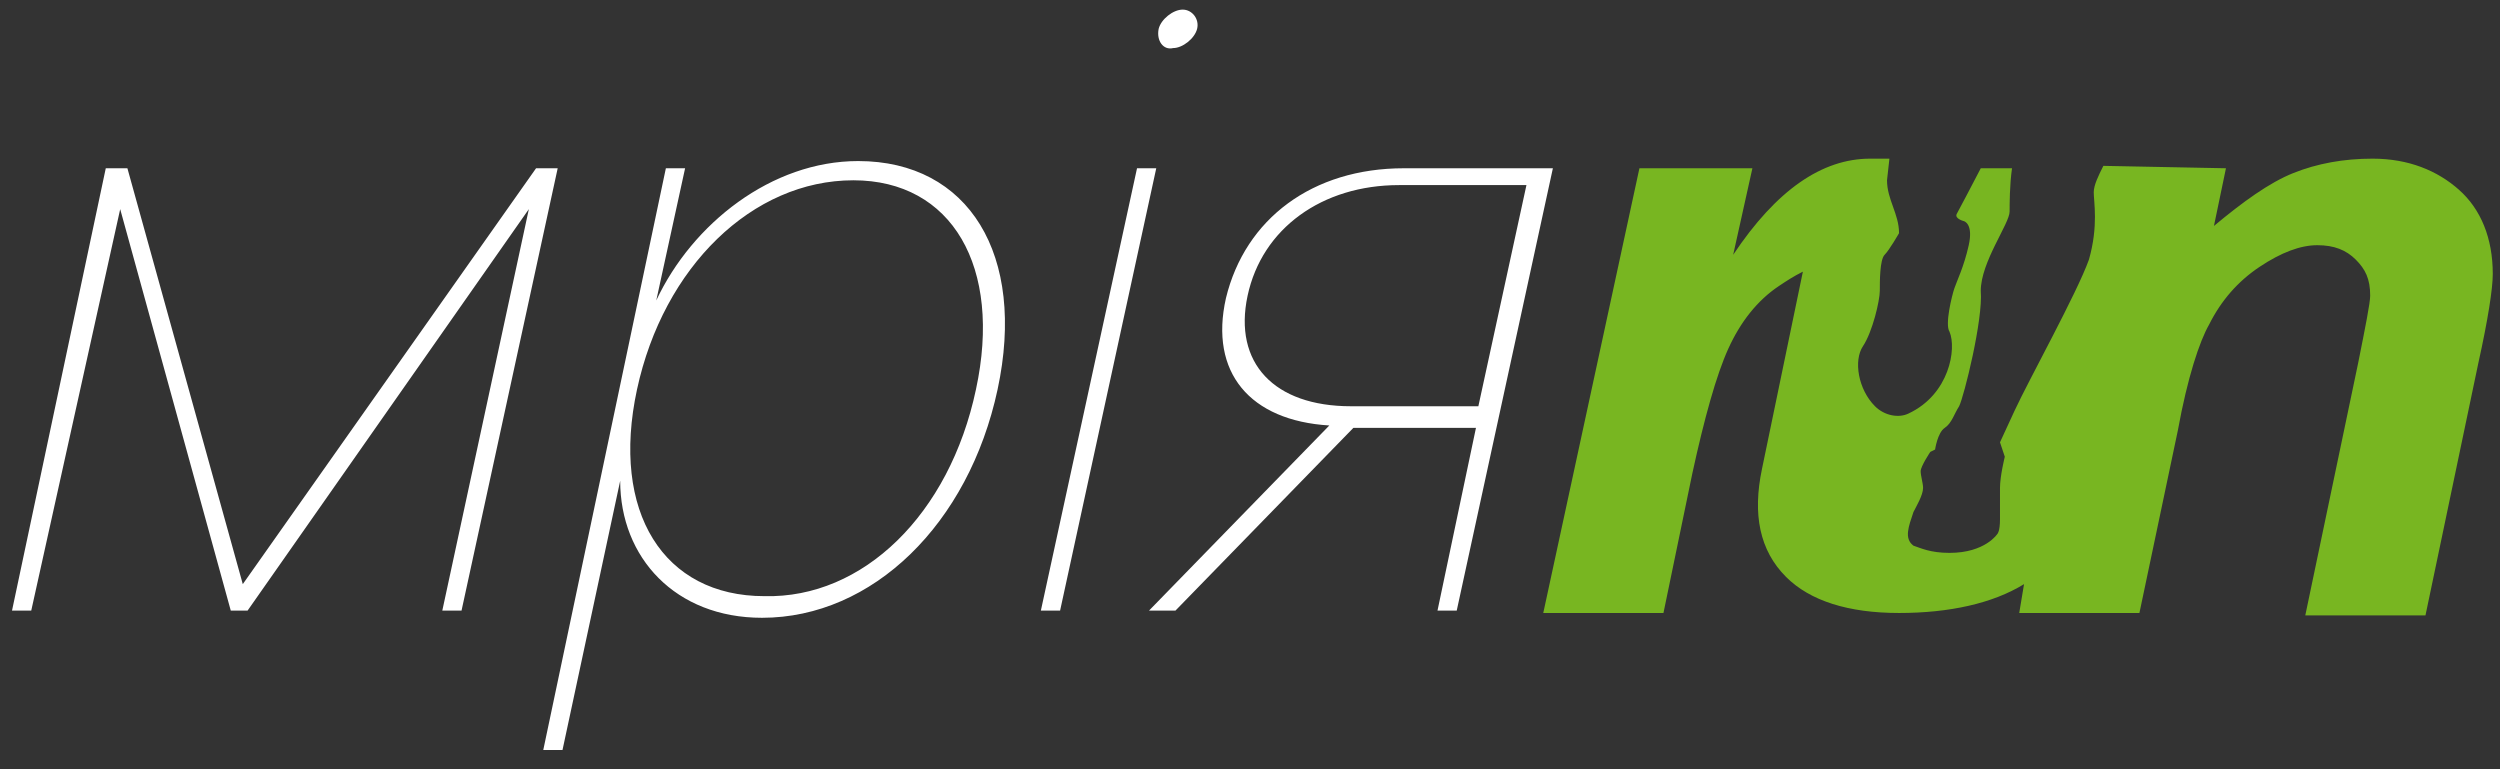 <svg xmlns="http://www.w3.org/2000/svg" version="1.1" viewBox="0 0 104 32"><rect x="0" y="0" width="104" height="32" fill="#333333" stroke="none"/><path d="M.5 25.4 4.4 7h.9l4.8 17.3L22.3 7h.9l-4 18.4h-.8L22 8.7 10.3 25.4h-.7L5 8.7 1.3 25.4H.5zM41.5 16.2c-1.2 5.6-5.2 9.5-9.8 9.5-3.6 0-5.9-2.5-5.9-5.7l-2.4 11.2h-.8L27.7 7h.8l-1.2 5.5c1.5-3.2 4.8-5.8 8.4-5.8 4.6 0 7 3.9 5.8 9.5zm-.9 0c1.1-5.1-1-8.7-5.1-8.7-4.2 0-7.9 3.6-9 8.7-1.1 5.1 1.1 8.6 5.3 8.6 4.1.1 7.7-3.4 8.8-8.6zM47.3 7h.8l-4 18.4h-.8l4-18.4zm.9-5.8c.1-.4.6-.8 1-.8s.7.4.6.8c-.1.4-.6.8-1 .8-.4.1-.7-.3-.6-.8zM61.4 17.8h-5.1l-7.4 7.6h-1.1l7.5-7.7c-3.3-.2-5-2.2-4.3-5.3.8-3.3 3.6-5.4 7.4-5.4h6.2l-4 18.4h-.8l1.6-7.6zm.1-.9 2-9.2h-5.3c-3.2 0-5.7 1.8-6.3 4.6-.6 2.8 1.1 4.6 4.3 4.6h5.3z" fill="#fff"/><path fill="#78b621" d="M102.3 7.9c-.9-.8-2.1-1.3-3.6-1.3-1.2 0-2.3.2-3.3.6s-2.1 1.2-3.3 2.2l.5-2.4-5.1-.1c-.2.4-.4.8-.4 1.1 0 .4.2 1.4-.2 2.8-.5 1.4-2.5 5-3.1 6.3l-.6 1.3.2.6s-.2.8-.2 1.3v1.3c0 .5-.1.6-.1.6s-.5.8-2 .8c-.8 0-1.2-.2-1.5-.3-.4-.3-.2-.8 0-1.4.1-.2.4-.7.4-1 0-.2-.1-.5-.1-.7 0-.2.4-.8.4-.8l.2-.1s.1-.7.4-.9c.3-.2.4-.6.6-.9.2-.4 1-3.6.9-4.8 0-1.2 1.2-2.8 1.2-3.3 0-.3 0-1.1.1-1.8h-1.3c-.2.4-1 1.9-1 1.9-.1.2.3.3.3.3s.4.1.2 1-.5 1.5-.6 1.8c-.1.3-.4 1.5-.2 1.8.3.7 0 2.6-1.7 3.4-.4.2-1 .1-1.4-.3-.7-.7-.9-1.9-.5-2.5s.7-1.9.7-2.3c0-.4 0-1.3.2-1.5.2-.2.6-.9.6-.9 0-.8-.5-1.4-.5-2.2l.1-.9h-.8c-2 0-3.9 1.3-5.7 4l.8-3.6h-4.7l-4 18.5h5l1.2-5.8c.5-2.3 1-4.1 1.5-5.2.5-1.1 1.2-2 2.1-2.6.3-.2.6-.4 1-.6l-1.7 8.2c-.4 1.9-.1 3.4 1 4.5 1 1 2.6 1.5 4.7 1.5s3.9-.4 5.2-1.2l-.2 1.2h5l1.6-7.6c.4-2.2.9-3.7 1.3-4.4.5-1 1.2-1.8 2.1-2.4s1.7-.9 2.4-.9 1.2.2 1.6.6.6.8.6 1.5c0 .3-.2 1.3-.5 2.8l-2.2 10.5h5l2.2-10.5c.4-1.8.6-3.1.6-3.7 0-1.5-.5-2.7-1.4-3.5z"/></svg>